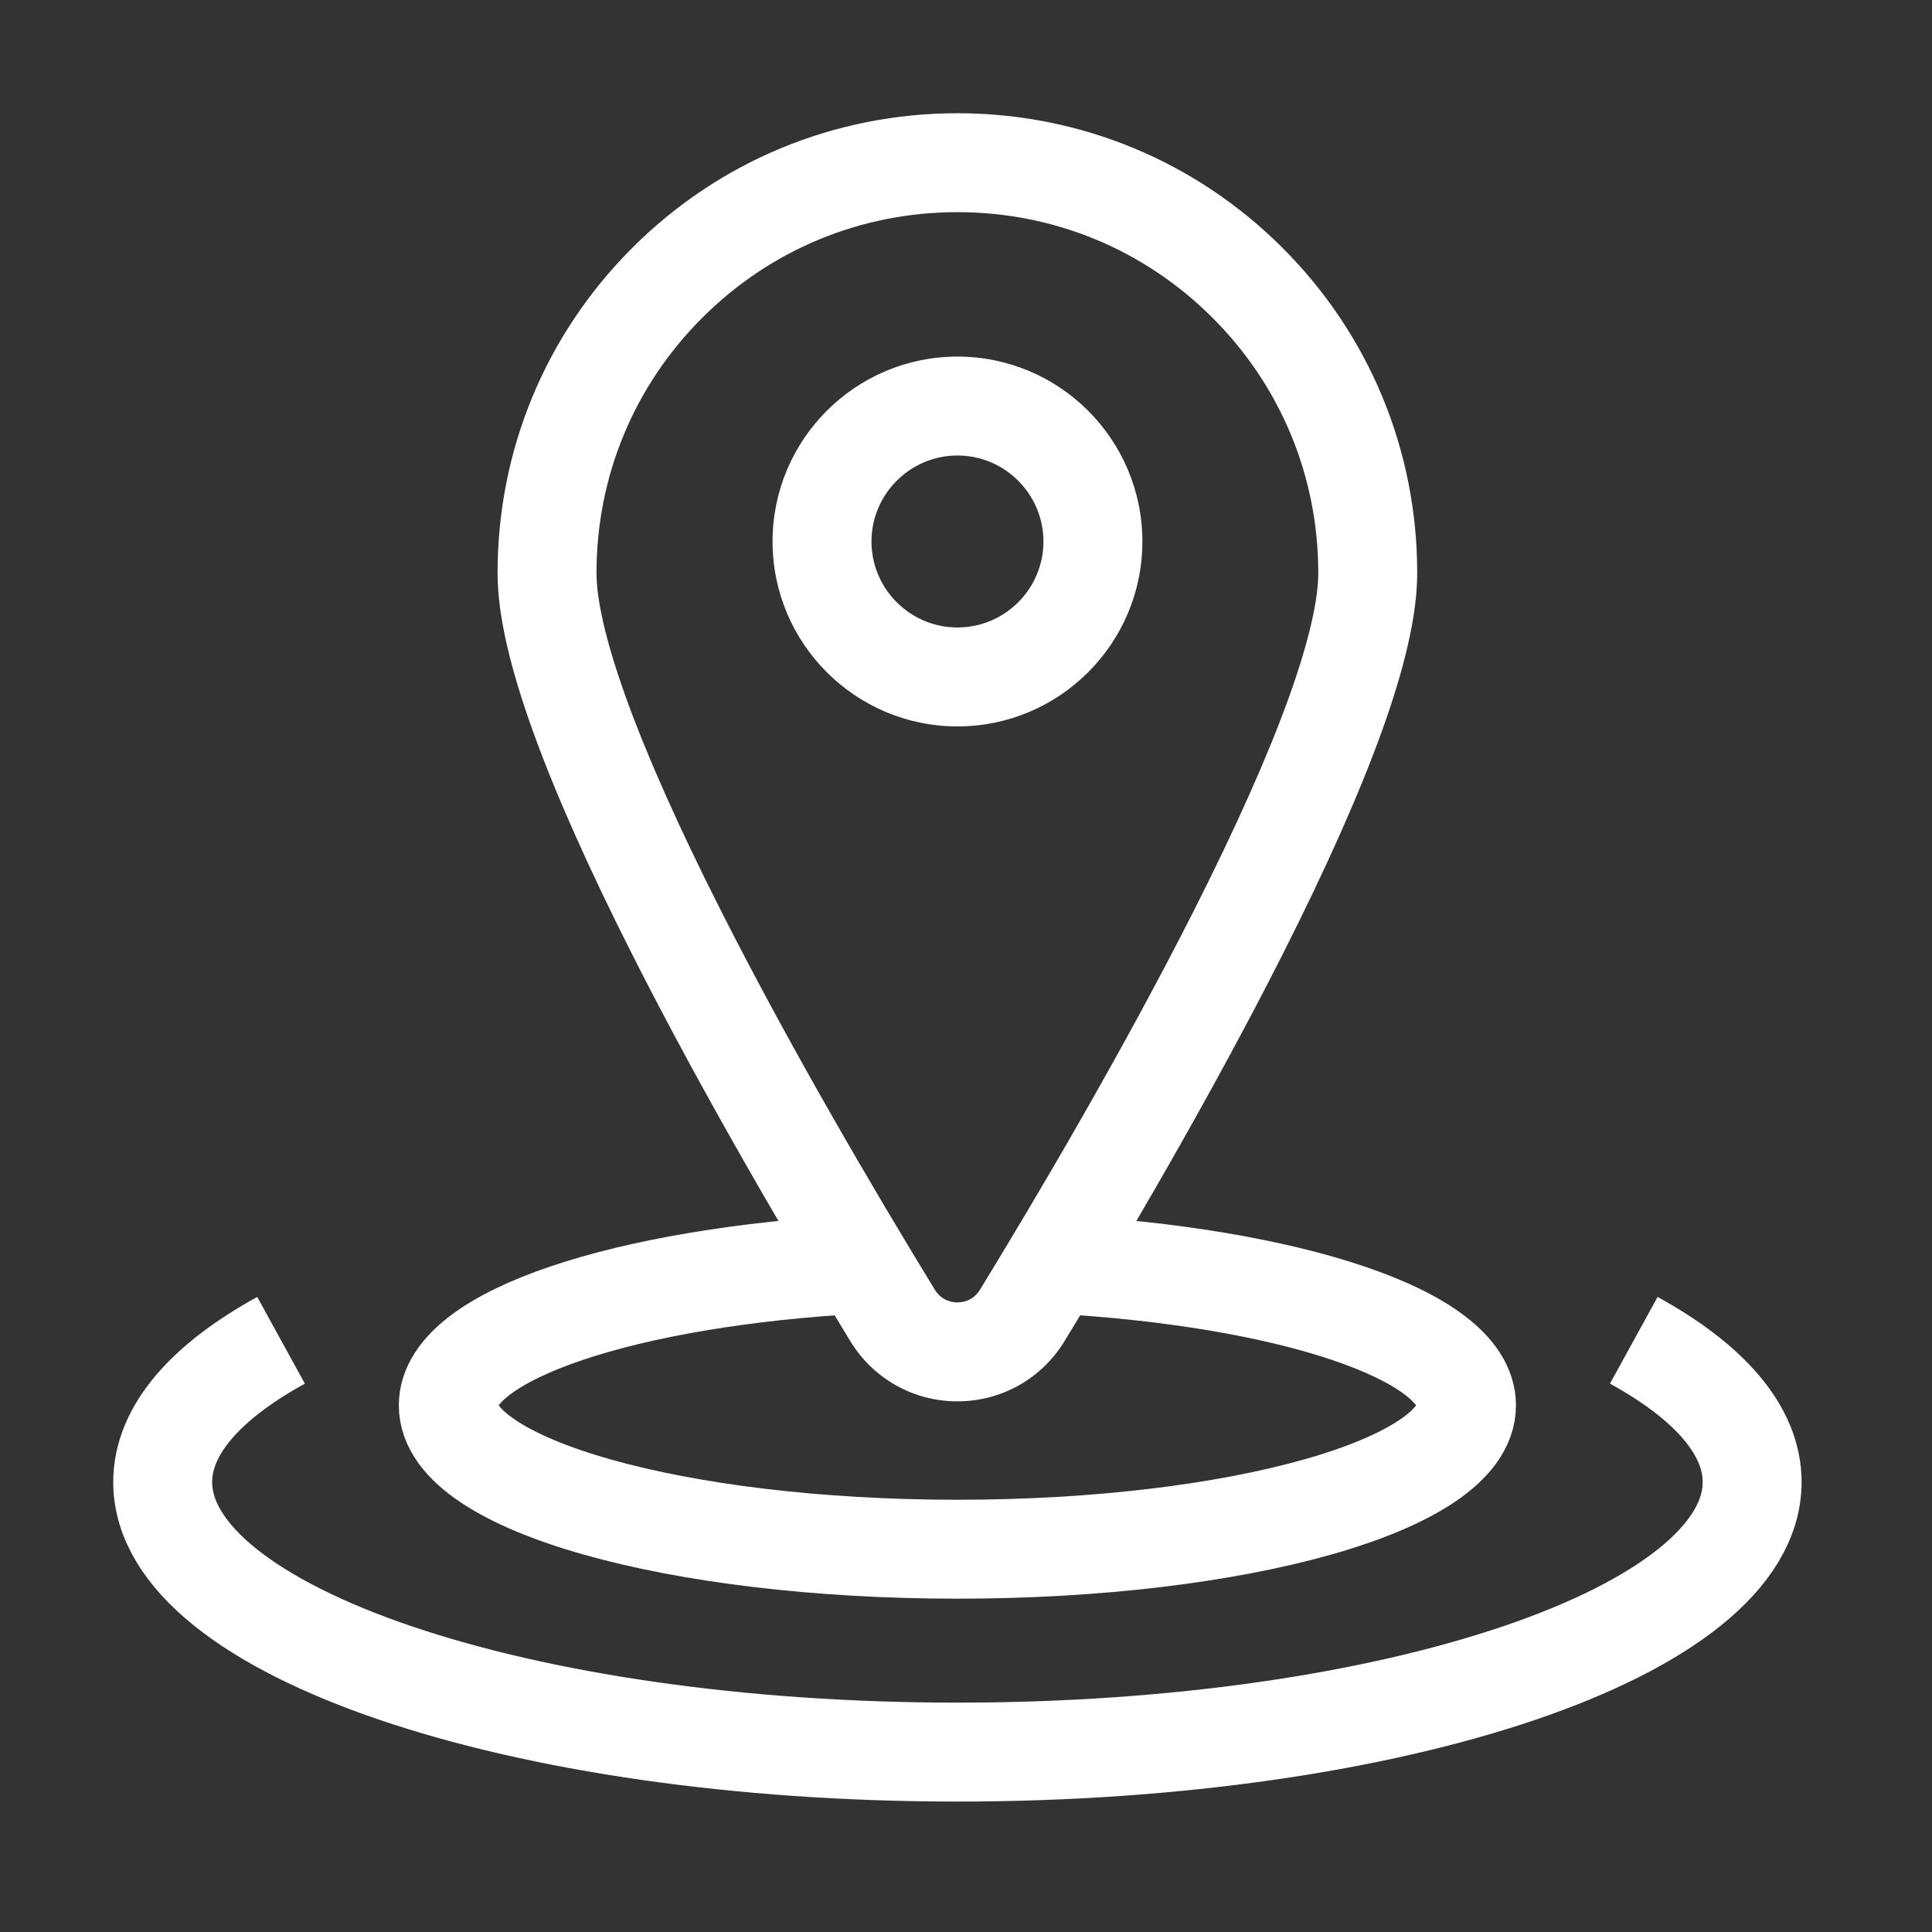 <svg width="95" height="95" viewBox="0 0 95 95" fill="none" xmlns="http://www.w3.org/2000/svg">
<rect x="0" y="0" width="95" height="95" fill="#333333" stroke="none"/>
<path d="M51.795 62.158C63.365 62.781 72.111 65.655 72.111 69.104C72.111 73.01 60.903 76.178 47.077 76.178C33.251 76.178 22.043 73.01 22.043 69.104C22.043 65.655 30.789 62.781 42.36 62.158" stroke="white" stroke-width="4.864"/>
<path d="M13.82 65.905C10.131 67.931 8 70.319 8 72.877C8 80.209 25.496 86.154 47.078 86.154C68.66 86.154 86.156 80.209 86.156 72.877C86.156 70.319 84.024 67.931 80.336 65.905" stroke="white" stroke-width="4.864"/>
<path d="M43.891 64.686L45.967 63.419L45.967 63.418L43.891 64.686ZM33.262 45.844L35.433 44.746L35.433 44.746L33.262 45.844ZM32.808 13.909L34.528 15.629L34.528 15.629L32.808 13.909ZM61.345 13.909L59.625 15.629L59.625 15.629L61.345 13.909ZM60.891 45.844L63.062 46.941L63.062 46.941L60.891 45.844ZM50.264 64.686L52.339 65.955L52.339 65.955L50.264 64.686ZM47.077 64.042C46.614 64.042 46.209 63.816 45.967 63.419L41.815 65.954C42.941 67.796 44.917 68.907 47.077 68.907V64.042ZM45.967 63.418C43.069 58.677 38.9 51.605 35.433 44.746L31.092 46.941C34.645 53.969 38.891 61.169 41.816 65.955L45.967 63.418ZM35.433 44.746C33.347 40.62 31.803 37.142 30.785 34.316C29.75 31.441 29.331 29.432 29.331 28.175H24.466C24.466 30.289 25.118 32.937 26.209 35.965C27.317 39.043 28.955 42.714 31.092 46.941L35.433 44.746ZM29.331 28.175C29.331 23.431 31.173 18.983 34.528 15.629L31.089 12.189C26.821 16.455 24.466 22.14 24.466 28.175H29.331ZM34.528 15.629C37.883 12.275 42.332 10.432 47.078 10.432V5.568C41.042 5.568 35.356 7.923 31.089 12.189L34.528 15.629ZM47.078 10.432C51.822 10.432 56.271 12.275 59.625 15.629L63.065 12.189C58.798 7.923 53.112 5.568 47.078 5.568V10.432ZM59.625 15.629C62.98 18.983 64.822 23.431 64.822 28.175H69.687C69.687 22.141 67.332 16.455 63.065 12.189L59.625 15.629ZM64.822 28.175C64.822 29.432 64.404 31.441 63.368 34.316C62.35 37.142 60.806 40.62 58.72 44.746L63.062 46.941C65.198 42.714 66.836 39.043 67.945 35.965C69.035 32.937 69.687 30.289 69.687 28.175H64.822ZM58.72 44.746C55.255 51.603 51.086 58.676 48.188 63.418L52.339 65.955C55.264 61.167 59.51 53.967 63.062 46.941L58.72 44.746ZM48.189 63.418C47.945 63.816 47.54 64.042 47.077 64.042V68.907C49.236 68.907 51.213 67.797 52.339 65.955L48.189 63.418ZM47.081 17.534C42.065 17.534 37.988 21.611 37.988 26.627H42.852C42.852 24.298 44.752 22.398 47.081 22.398V17.534ZM37.988 26.627C37.988 31.643 42.066 35.719 47.081 35.719V30.854C44.751 30.854 42.852 28.955 42.852 26.627H37.988ZM47.081 35.719C52.096 35.719 56.173 31.643 56.173 26.627H51.308C51.308 28.956 49.41 30.854 47.081 30.854V35.719ZM56.173 26.627C56.173 21.612 52.097 17.534 47.081 17.534V22.398C49.409 22.398 51.308 24.297 51.308 26.627H56.173Z" fill="white"/>
</svg>
